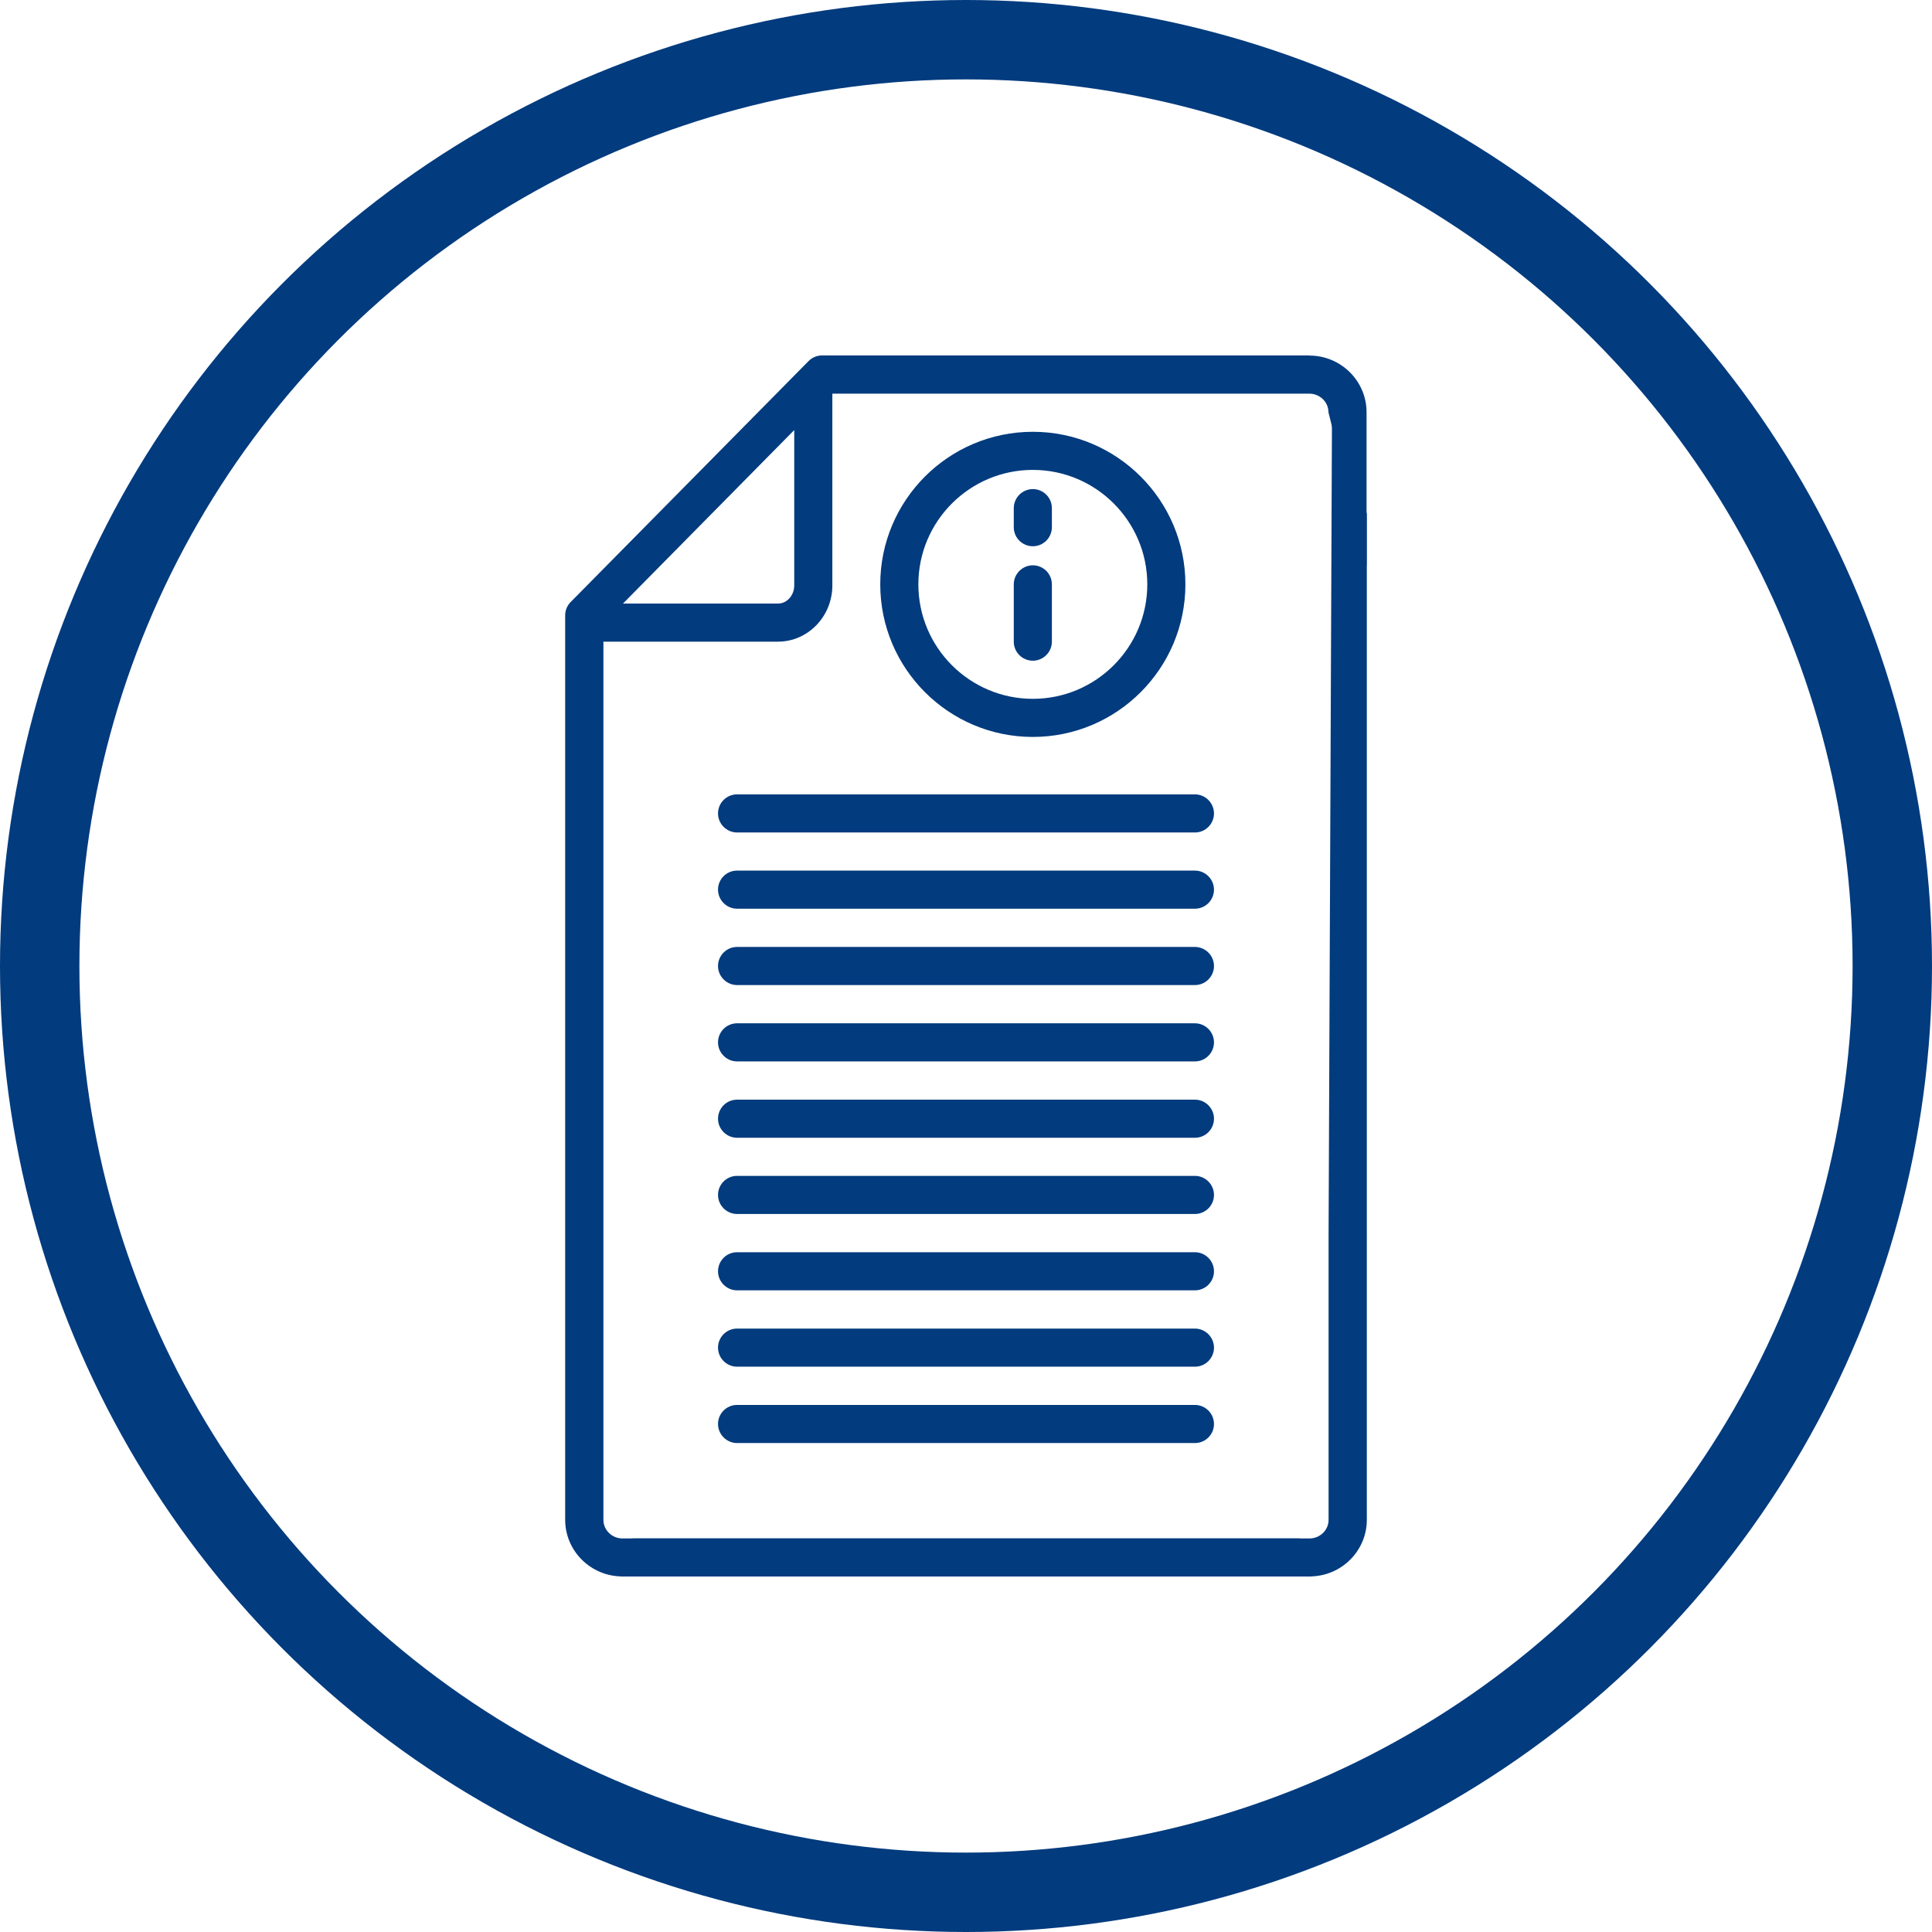 <?xml version="1.0" encoding="UTF-8"?>
<svg id="Layer_2" data-name="Layer 2" xmlns="http://www.w3.org/2000/svg" viewBox="0 0 146 146">
  <defs>
    <style>
      .cls-1 {
        fill: #023b7e;
        stroke-width: 0px;
      }

      .cls-2 {
        fill: none;
        stroke: #023b7e;
        stroke-linecap: round;
        stroke-linejoin: round;
        stroke-width: 6px;
      }
    </style>
  </defs>
  <g id="Layer_1-2" data-name="Layer 1">
    <circle class="cls-2" cx="73" cy="73" r="70"/>
    <path class="cls-1" d="M55.7,80.21h34.6c.8,0,1.44-.65,1.44-1.44s-.65-1.44-1.44-1.44h-34.6c-.8,0-1.44.65-1.44,1.44s.65,1.44,1.44,1.44Z"/>
    <path class="cls-1" d="M55.7,85.98h34.6c.8,0,1.44-.65,1.44-1.44s-.65-1.44-1.44-1.44h-34.6c-.8,0-1.44.65-1.44,1.44s.65,1.44,1.44,1.44Z"/>
    <path class="cls-1" d="M55.7,91.74h34.6c.8,0,1.44-.65,1.44-1.44s-.65-1.44-1.44-1.44h-34.6c-.8,0-1.44.65-1.44,1.44s.65,1.44,1.44,1.44Z"/>
    <path class="cls-1" d="M55.7,97.51h34.6c.8,0,1.44-.65,1.44-1.44s-.65-1.44-1.44-1.44h-34.6c-.8,0-1.44.65-1.44,1.44s.65,1.44,1.44,1.44Z"/>
    <path class="cls-1" d="M55.7,103.28h34.6c.8,0,1.44-.65,1.44-1.44s-.65-1.44-1.44-1.44h-34.6c-.8,0-1.44.65-1.44,1.44s.65,1.44,1.44,1.44Z"/>
    <path class="cls-1" d="M55.7,109.05h34.6c.8,0,1.44-.65,1.44-1.44s-.65-1.44-1.44-1.44h-34.6c-.8,0-1.44.65-1.44,1.44s.65,1.44,1.44,1.44Z"/>
    <path class="cls-1" d="M55.7,62.91h34.6c.8,0,1.44-.65,1.44-1.44s-.65-1.44-1.44-1.44h-34.6c-.8,0-1.44.65-1.44,1.44s.65,1.44,1.44,1.44Z"/>
    <path class="cls-1" d="M55.7,68.67h34.6c.8,0,1.44-.65,1.44-1.44s-.65-1.44-1.44-1.44h-34.6c-.8,0-1.44.65-1.44,1.44s.65,1.44,1.44,1.44Z"/>
    <path class="cls-1" d="M55.7,74.44h34.6c.8,0,1.44-.65,1.44-1.44s-.65-1.44-1.44-1.44h-34.6c-.8,0-1.44.65-1.44,1.44s.65,1.44,1.44,1.44Z"/>
    <path class="cls-1" d="M89.58,44.16c0-6.36-5.17-11.53-11.53-11.53s-11.53,5.17-11.53,11.53,5.17,11.53,11.53,11.53,11.53-5.17,11.53-11.53ZM69.4,44.16c0-4.77,3.88-8.65,8.65-8.65s8.65,3.88,8.65,8.65-3.88,8.65-8.65,8.65-8.65-3.88-8.65-8.65Z"/>
    <path class="cls-1" d="M79.49,48.49v-4.33c0-.8-.65-1.44-1.44-1.44s-1.44.65-1.44,1.44v4.33c0,.8.65,1.44,1.44,1.44s1.44-.65,1.44-1.44Z"/>
    <path class="cls-1" d="M78.05,41.28c.8,0,1.44-.65,1.44-1.44v-1.44c0-.8-.65-1.44-1.44-1.44s-1.44.65-1.44,1.44v1.44c0,.8.65,1.44,1.44,1.44Z"/>
    <path class="cls-1" d="M98.95,26.86h-36.82c-.39,0-.76.15-1.03.43l-17.97,18.2c-.27.27-.42.63-.42,1.01v41.43h0v26.92c0,2.36,1.94,4.28,4.32,4.28h51.91c.06,0,.11,0,.17,0-.02-.05-.04-.09-.05-.13l-.86-2.74h-51.16c-.79,0-1.44-.63-1.44-1.4v-21.6h0v-44.77h13.19c2.27,0,4.11-1.91,4.11-4.25v-14.49h36.05c.79,0,1.44.63,1.44,1.4l2.88,11.58v-11.58c0-2.36-1.94-4.28-4.32-4.28ZM60.02,44.24c0,.75-.55,1.37-1.22,1.37h-11.72l12.94-13.11v11.75Z"/>
    <path class="cls-1" d="M100.66,30.82l-.26,62.44h0v21.6c0,.77-.65,1.4-1.44,1.4h-8.62s-27.42,0-27.42,0h-15.12s-.86,2.74-.86,2.74c-.01.05-.04.09-.05.13.06,0,.11,0,.17,0h15.09s31.09,0,31.09,0h5.73c2.38,0,4.32-1.92,4.32-4.28V38.26s0,.56,0,.56l-2.62-8Z"/>
  </g>
</svg>